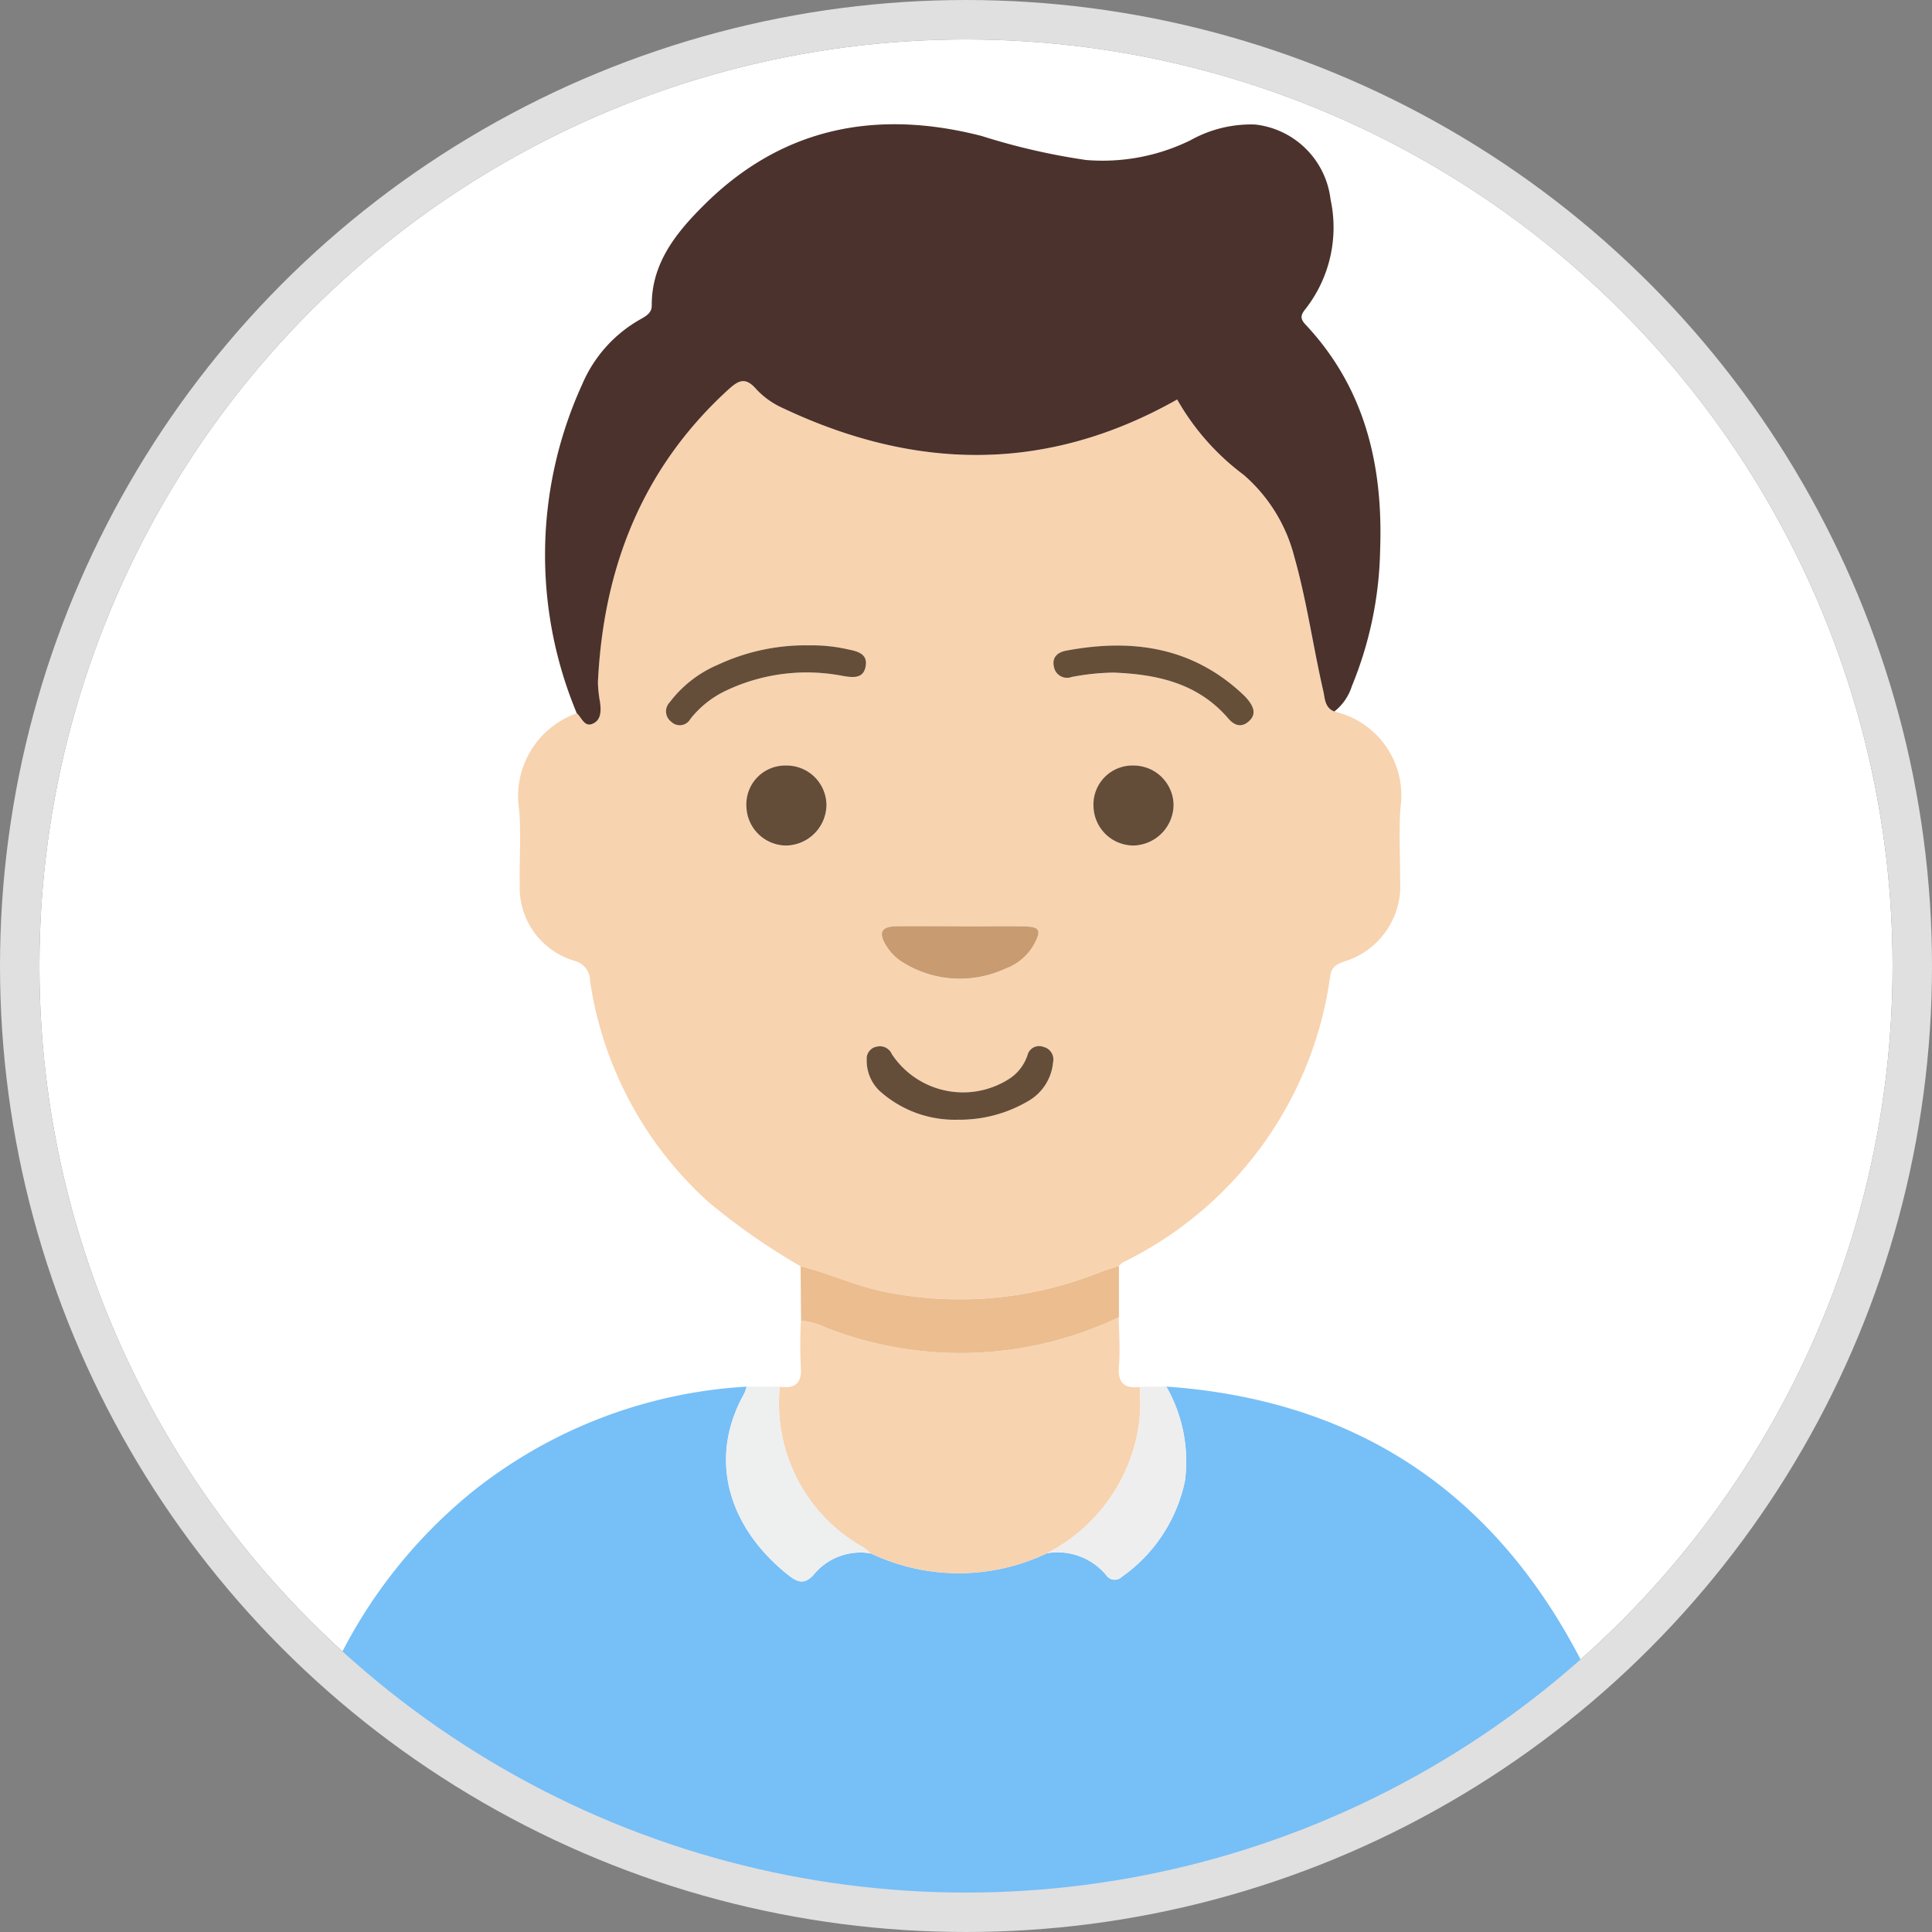 <svg xmlns="http://www.w3.org/2000/svg" width="98" height="98" viewBox="0 0 98 98">
  <rect x="0" y="0" width="98" height="98" fill="#808080" stroke="none"/>
  <g id="icon-male" transform="translate(1.5 2.171)">
    <circle id="楕円形_48" data-name="楕円形 48" cx="47" cy="47" r="47" transform="translate(0.5 -0.171)" fill="#fff"/>
    <g id="グループ_1972" data-name="グループ 1972" transform="translate(15.121 4.133)">
      <path id="パス_2456" data-name="パス 2456" d="M84.326,381.989a25.574,25.574,0,0,1,7.341-9.68,24.552,24.552,0,0,1,13.907-5.329,1.9,1.9,0,0,1-.115.344c-1.941,3.454-.669,6.937,2.259,9.237.478.375.8.437,1.234-.009a3.056,3.056,0,0,1,2.944-1.106,10.381,10.381,0,0,0,8.909-.013,3.209,3.209,0,0,1,3.018,1.115.514.514,0,0,0,.793.076,7.917,7.917,0,0,0,3.2-4.879,7.667,7.667,0,0,0-.948-4.769c9.641.683,16.64,5.359,21.059,13.935.126.244.26.483.39.724a2.151,2.151,0,0,1-.731.818,47.211,47.211,0,0,1-24.333,11.406,17.026,17.026,0,0,0-3.412.525h-7.778c-.131-.315-.422-.187-.641-.211a47.212,47.212,0,0,1-24.345-9.75,13.939,13.939,0,0,1-2.746-2.433" transform="translate(-84.326 -302.947)" fill="#77bff7"/>
      <path id="パス_2457" data-name="パス 2457" d="M178.05,108.46a4.363,4.363,0,0,1,3.338,4.875c-.088,1.228-.014,2.468-.017,3.7a4.01,4.01,0,0,1-2.832,4.1c-.363.14-.635.235-.71.707a19.039,19.039,0,0,1-10.52,14.556,1.172,1.172,0,0,0-.207.179c-.35.117-.707.215-1.048.352a19.088,19.088,0,0,1-10.6,1.007c-1.565-.271-2.983-.96-4.5-1.346a32.872,32.872,0,0,1-4.687-3.273,18.792,18.792,0,0,1-5.985-11.188,1.05,1.05,0,0,0-.807-1.032,3.876,3.876,0,0,1-2.763-3.839c-.02-1.265.072-2.536-.025-3.794a4.467,4.467,0,0,1,2.917-4.921c.257.22.388.748.845.514.4-.207.384-.664.335-1.076a6.192,6.192,0,0,1-.108-1.006c.275-5.779,2.222-10.814,6.559-14.8.522-.48.882-.751,1.468-.077a4.146,4.146,0,0,0,1.345.963c6.726,3.181,13.38,3.31,20.009-.433a12.412,12.412,0,0,0,3.375,3.824,8.179,8.179,0,0,1,2.571,4.168c.628,2.228.944,4.521,1.461,6.771.092.4.073.885.582,1.069m-18.9,10.894c-1.108,0-2.216-.012-3.323,0-.767.011-.93.307-.54.96a2.6,2.6,0,0,0,.909.9,5.476,5.476,0,0,0,5.123.3,2.759,2.759,0,0,0,1.462-1.21c.409-.737.332-.933-.492-.946-1.046-.017-2.093,0-3.139,0m-.217,9.807a6.861,6.861,0,0,0,3.527-.917,2.531,2.531,0,0,0,1.312-2.006.654.654,0,0,0-.5-.773.606.606,0,0,0-.8.426,2.287,2.287,0,0,1-.873,1.162,4.333,4.333,0,0,1-6.005-1.215.656.656,0,0,0-.751-.386.617.617,0,0,0-.525.66,2.113,2.113,0,0,0,.643,1.58,5.691,5.691,0,0,0,3.976,1.471M151.394,105.1a10.508,10.508,0,0,0-4.619.982,6.018,6.018,0,0,0-2.454,1.911.659.659,0,0,0,.085.986.614.614,0,0,0,.965-.141,5.025,5.025,0,0,1,1.793-1.431,9.55,9.55,0,0,1,5.955-.752c.551.092,1.048.132,1.15-.519.1-.612-.444-.741-.9-.83a8.137,8.137,0,0,0-1.971-.205m15.43,1.385c2.22.086,4.289.533,5.828,2.324.295.344.651.5,1.041.154s.263-.712-.011-1.062a2.521,2.521,0,0,0-.247-.275c-2.584-2.454-5.677-2.885-9.028-2.248-.391.074-.7.326-.6.784a.678.678,0,0,0,.91.546,12.037,12.037,0,0,1,2.109-.223m-1.01,6.713a2.034,2.034,0,0,0,2.027,2.06,2.085,2.085,0,0,0,2.037-2.069,2.027,2.027,0,0,0-2-1.989,1.979,1.979,0,0,0-2.066,2m-17.6.063a2.032,2.032,0,0,0,2,2,2.083,2.083,0,0,0,2.062-2.045,2.021,2.021,0,0,0-2.063-2.014,1.969,1.969,0,0,0-2,2.062" transform="translate(-126.971 -78.667)" fill="#f8d3af"/>
      <path id="パス_2458" data-name="パス 2458" d="M183.886,51.173c-.509-.184-.49-.668-.582-1.069-.517-2.25-.832-4.543-1.461-6.771a8.181,8.181,0,0,0-2.571-4.168,12.406,12.406,0,0,1-3.375-3.824c-6.629,3.743-13.283,3.614-20.009.433a4.147,4.147,0,0,1-1.346-.962c-.585-.674-.945-.4-1.468.077-4.337,3.987-6.284,9.023-6.559,14.8a6.235,6.235,0,0,0,.108,1.006c.049.411.07.868-.335,1.075-.457.234-.588-.294-.845-.514a20.82,20.82,0,0,1,.278-16.69,6.859,6.859,0,0,1,2.98-3.31c.268-.154.548-.314.545-.683-.016-2.168,1.273-3.726,2.655-5.1,3.963-3.944,8.748-4.867,14.075-3.5a33.261,33.261,0,0,0,5.3,1.22,10.113,10.113,0,0,0,5.293-1,6.289,6.289,0,0,1,3.281-.8,4.334,4.334,0,0,1,3.828,3.8,6.715,6.715,0,0,1-1.289,5.579c-.232.291-.257.474.018.767,3.023,3.221,3.939,7.143,3.786,11.424a19.053,19.053,0,0,1-1.436,6.923,2.643,2.643,0,0,1-.874,1.272" transform="translate(-132.807 -21.381)" fill="#4b322c"/>
      <path id="パス_2459" data-name="パス 2459" d="M221.568,359.958a10.382,10.382,0,0,1-8.909.014c-.145-.112-.281-.238-.435-.335a8.348,8.348,0,0,1-4.2-8.125c.828.111,1.138-.225,1.062-1.073a22.575,22.575,0,0,1,.011-2.283,3.715,3.715,0,0,1,1.239.345,18.676,18.676,0,0,0,14.879-.519c.009.82.081,1.645.011,2.458-.072.842.233,1.178,1.055,1.08a10.5,10.5,0,0,1-.032,1.842,8.763,8.763,0,0,1-4.686,6.6" transform="translate(-185.089 -287.472)" fill="#f8d3af"/>
      <path id="パス_2460" data-name="パス 2460" d="M229.941,336.554a18.676,18.676,0,0,1-14.879.519,3.714,3.714,0,0,0-1.239-.345q-.012-1.38-.024-2.76c1.518.386,2.936,1.075,4.5,1.346a19.089,19.089,0,0,0,10.6-1.007c.342-.137.7-.236,1.048-.353q0,1.3,0,2.6" transform="translate(-189.81 -276.044)" fill="#ebbd8f"/>
      <path id="パス_2461" data-name="パス 2461" d="M196.115,367a8.348,8.348,0,0,0,4.2,8.125c.154.1.29.223.435.335a3.056,3.056,0,0,0-2.944,1.105c-.431.446-.756.384-1.234.009-2.928-2.3-4.2-5.782-2.259-9.237a1.88,1.88,0,0,0,.115-.344l1.692.007" transform="translate(-173.176 -302.964)" fill="#eeefef"/>
      <path id="パス_2462" data-name="パス 2462" d="M281.218,375.433a8.764,8.764,0,0,0,4.686-6.6,10.5,10.5,0,0,0,.032-1.842l1.34-.019a7.668,7.668,0,0,1,.948,4.769,7.917,7.917,0,0,1-3.2,4.879.514.514,0,0,1-.793-.076,3.209,3.209,0,0,0-3.018-1.115" transform="translate(-244.739 -302.947)" fill="#eee"/>
      <path id="パス_2463" data-name="パス 2463" d="M240.12,240.965c1.046,0,2.093-.013,3.139,0,.824.014.9.21.492.946a2.759,2.759,0,0,1-1.462,1.21,5.476,5.476,0,0,1-5.123-.3,2.6,2.6,0,0,1-.909-.9c-.39-.654-.228-.95.54-.96,1.108-.015,2.215,0,3.323,0" transform="translate(-207.942 -200.278)" fill="#c89b71"/>
      <path id="パス_2464" data-name="パス 2464" d="M236.52,277.535a5.689,5.689,0,0,1-3.976-1.47,2.113,2.113,0,0,1-.643-1.58.617.617,0,0,1,.525-.66.656.656,0,0,1,.751.386,4.333,4.333,0,0,0,6.005,1.215,2.291,2.291,0,0,0,.873-1.162.606.606,0,0,1,.8-.426.653.653,0,0,1,.5.774,2.53,2.53,0,0,1-1.312,2.006,6.858,6.858,0,0,1-3.527.917" transform="translate(-204.558 -227.041)" fill="#654e39"/>
      <path id="パス_2465" data-name="パス 2465" d="M184.249,164a8.147,8.147,0,0,1,1.971.205c.46.089,1,.218.9.83-.1.651-.6.611-1.15.519a9.552,9.552,0,0,0-5.955.752,5.025,5.025,0,0,0-1.793,1.432.614.614,0,0,1-.965.141.659.659,0,0,1-.085-.986,6.016,6.016,0,0,1,2.454-1.911,10.508,10.508,0,0,1,4.619-.982" transform="translate(-159.826 -137.569)" fill="#654e39"/>
      <path id="パス_2466" data-name="パス 2466" d="M286.075,165.478a12.038,12.038,0,0,0-2.109.222.678.678,0,0,1-.91-.546c-.1-.459.212-.71.6-.784,3.351-.637,6.444-.206,9.028,2.248a2.52,2.52,0,0,1,.247.275c.274.35.4.719.011,1.062s-.746.19-1.041-.154c-1.539-1.791-3.608-2.238-5.828-2.324" transform="translate(-246.222 -137.664)" fill="#664f39"/>
      <path id="パス_2467" data-name="パス 2467" d="M293.98,198.956a1.979,1.979,0,0,1,2.066-2,2.028,2.028,0,0,1,2,1.989,2.085,2.085,0,0,1-2.037,2.069,2.034,2.034,0,0,1-2.026-2.06" transform="translate(-255.137 -164.428)" fill="#634d38"/>
      <path id="パス_2468" data-name="パス 2468" d="M198.958,199.015a1.969,1.969,0,0,1,2-2.062,2.021,2.021,0,0,1,2.063,2.014,2.083,2.083,0,0,1-2.062,2.045,2.032,2.032,0,0,1-2-2" transform="translate(-177.719 -164.425)" fill="#634d38"/>
    </g>
    <g id="楕円形_53" data-name="楕円形 53" transform="translate(0.5 -0.171)" fill="none" stroke="#e0e0e0" stroke-width="2">
      <circle cx="47" cy="47" r="47" stroke="none"/>
      <circle cx="47" cy="47" r="48" fill="none"/>
    </g>
  </g>
</svg>
